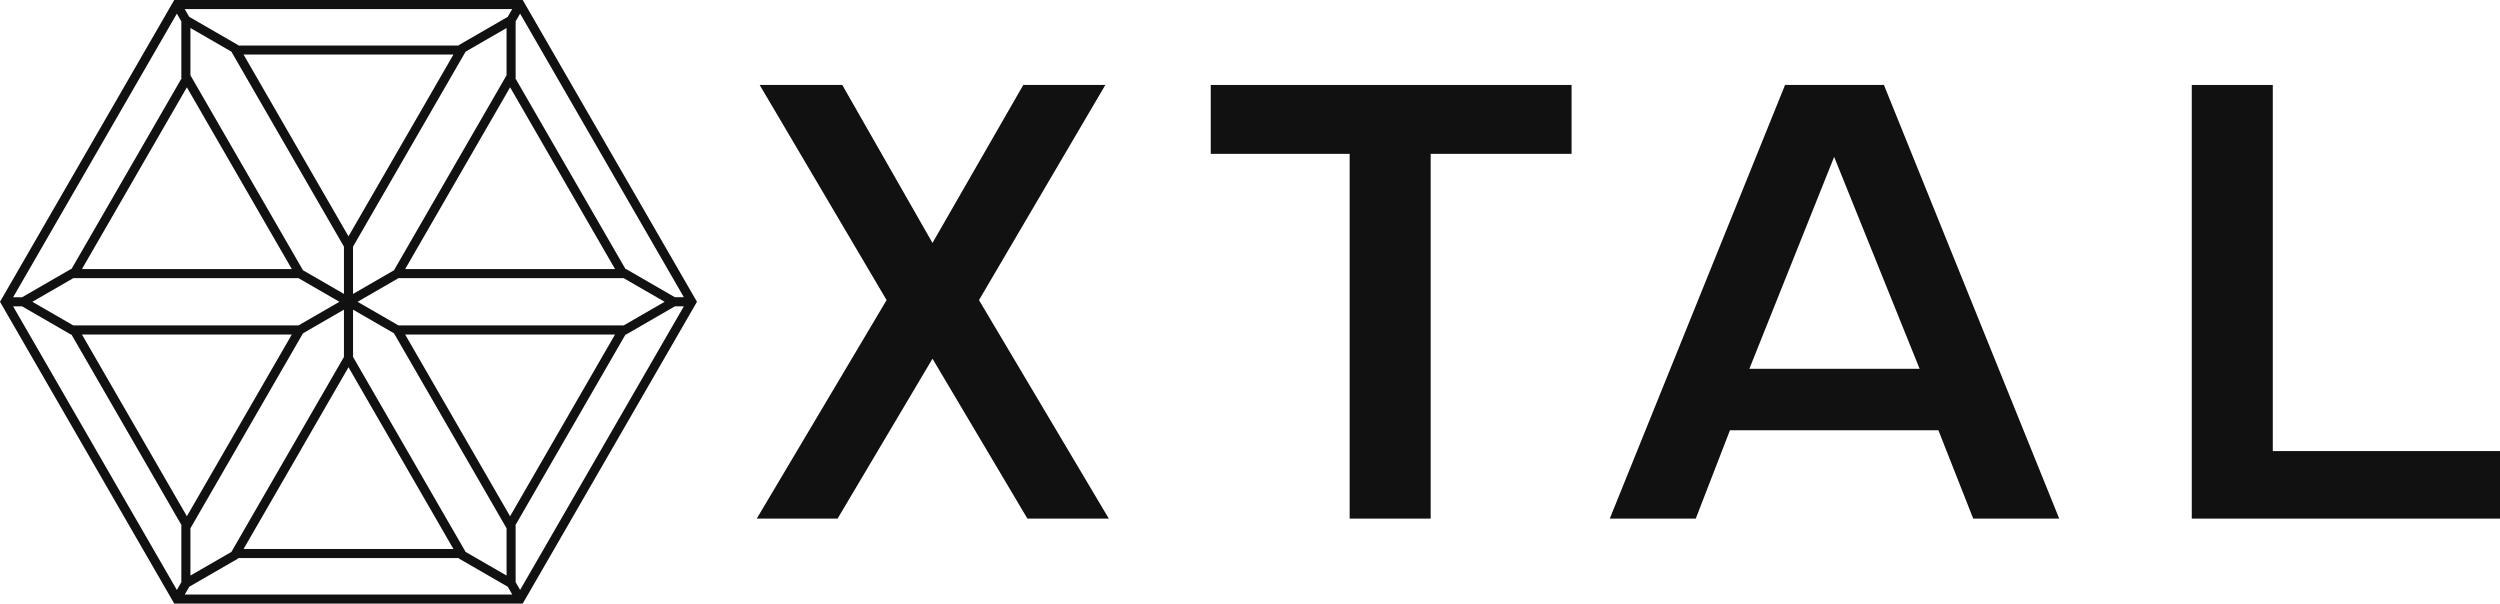 <?xml version="1.0" encoding="UTF-8" standalone="no"?><!-- Generator: Gravit.io --><svg xmlns="http://www.w3.org/2000/svg" xmlns:xlink="http://www.w3.org/1999/xlink" style="isolation:isolate" viewBox="0 0 623.21 150.463" width="623.21pt" height="150.463pt"><defs><clipPath id="_clipPath_AEqbxxT1UslDI3b0vbT3uIGV1k1T6WpC"><rect width="623.21" height="150.463"/></clipPath></defs><g clip-path="url(#_clipPath_AEqbxxT1UslDI3b0vbT3uIGV1k1T6WpC)"><g><path d=" M 275.544 21.178 L 255.09 21.178 L 232.452 60.558 L 209.965 21.178 L 189.375 21.178 L 221.014 74.808 L 188.646 129.28 L 208.797 129.28 L 232.457 89.419 L 256.117 129.28 L 276.41 129.28 L 244.046 74.808 L 275.544 21.178 L 275.544 21.178 Z " fill="rgb(17,17,17)"/><path d=" M 336.447 129.28 L 356.643 129.28 L 356.643 38.353 L 391.77 38.353 L 391.77 21.178 L 301.821 21.178 L 301.821 38.353 L 336.447 38.353 L 336.447 129.28 L 336.447 129.28 Z " fill="rgb(17,17,17)"/><path d=" M 444.986 21.178 L 401.291 129.28 L 422.723 129.28 L 431.252 107.26 L 483.213 107.26 L 491.892 129.28 L 513.329 129.28 L 469.634 21.178 L 444.986 21.178 Z  M 436.088 91.939 L 457.222 39.112 L 478.532 91.939 L 436.093 91.939 L 436.088 91.939 Z " fill="rgb(17,17,17)"/><path d=" M 566.569 21.178 L 546.373 21.178 L 546.373 129.28 L 623.21 129.28 L 623.21 112.446 L 566.569 112.446 L 566.569 21.178 L 566.569 21.178 Z " fill="rgb(17,17,17)"/></g><path d=" M 130.306 0 L 43.437 0 L 0 75.231 L 43.437 150.463 L 130.306 150.463 L 173.743 75.231 L 130.306 0 Z  M 126.273 18.77 L 115.827 36.864 L 115.827 36.864 L 114.29 39.525 L 109.872 47.178 L 109.872 47.178 C 109.872 47.178 98.21 67.379 98.21 67.379 L 88.003 73.271 L 88.003 61.487 L 100.589 39.686 L 100.589 39.686 C 100.589 39.686 104.18 33.468 104.18 33.468 L 109.96 23.455 L 109.96 23.455 C 109.96 23.455 116.066 12.878 116.066 12.878 L 126.273 6.987 L 126.273 18.77 Z  M 108.004 22.317 L 108.004 22.317 C 108.004 22.317 86.874 58.913 86.874 58.913 L 76.039 40.148 L 76.039 40.148 C 76.039 40.148 60.714 13.603 60.714 13.603 L 113.03 13.603 C 113.03 13.603 108.004 22.312 108.004 22.312 L 108.004 22.317 Z  M 68.123 30.967 L 68.123 30.967 C 68.123 30.967 85.74 61.482 85.74 61.482 L 85.74 73.266 L 75.533 67.374 L 62.947 45.573 L 62.947 45.573 C 62.947 45.573 47.47 18.765 47.47 18.765 L 47.47 6.982 L 57.678 12.873 L 68.123 30.967 Z  M 51.616 30.476 L 51.616 30.476 C 51.616 30.476 72.745 67.072 72.745 67.072 L 20.429 67.072 L 46.585 21.767 L 51.611 30.476 L 51.616 30.476 Z  M 18.274 69.34 L 74.404 69.34 L 84.612 75.232 L 74.404 81.123 L 18.274 81.123 L 8.067 75.232 L 18.274 69.34 Z  M 30.486 83.386 L 72.745 83.386 L 55.955 112.465 L 55.955 112.465 C 55.955 112.465 46.585 128.691 46.585 128.691 L 20.429 83.386 L 30.486 83.386 Z  M 47.47 131.693 L 63.871 103.285 L 63.871 103.285 C 63.871 103.285 75.533 83.084 75.533 83.084 L 85.74 77.192 L 85.74 88.976 L 63.784 127.008 L 63.784 127.008 C 63.784 127.008 57.678 137.585 57.678 137.585 L 47.47 143.476 L 47.47 131.693 L 47.47 131.693 Z  M 75.115 111.911 L 75.115 111.911 C 75.115 111.911 86.874 91.545 86.874 91.545 L 97.709 110.31 L 97.709 110.31 C 97.709 110.31 100.414 114.99 100.414 114.99 L 103.664 120.624 L 103.664 120.624 C 103.664 120.624 113.035 136.855 113.035 136.855 L 60.718 136.855 C 60.718 136.855 75.12 111.916 75.12 111.916 L 75.115 111.911 Z  M 105.625 119.491 L 105.625 119.491 C 105.625 119.491 88.008 88.976 88.008 88.976 L 88.008 77.192 L 98.215 83.084 L 120.172 121.116 L 120.172 121.116 C 120.172 121.116 126.278 131.693 126.278 131.693 L 126.278 143.476 L 116.07 137.585 L 105.625 119.491 L 105.625 119.491 Z  M 112.757 103.757 L 112.757 103.757 C 112.757 103.757 100.998 83.391 100.998 83.391 L 153.314 83.391 L 127.154 128.696 L 112.752 103.757 L 112.757 103.757 Z  M 155.469 81.123 L 99.339 81.123 L 89.132 75.231 L 99.339 69.34 L 155.469 69.34 L 165.677 75.231 L 155.469 81.123 Z  M 143.262 67.072 L 101.003 67.072 L 111.838 48.307 L 111.838 48.307 C 111.838 48.307 116.26 40.644 116.26 40.644 L 117.793 37.993 L 117.793 37.993 L 127.163 21.767 L 153.319 67.072 L 143.262 67.072 L 143.262 67.072 Z  M 126.579 4.194 L 114.411 11.219 L 114.338 11.346 L 59.405 11.346 C 59.405 11.346 59.332 11.219 59.332 11.219 L 47.164 4.194 L 46.05 2.262 L 127.689 2.262 L 126.575 4.194 L 126.579 4.194 Z  M 45.203 5.327 L 45.203 19.378 L 45.276 19.505 L 17.812 67.077 L 17.666 67.077 L 5.498 74.103 L 3.269 74.103 L 44.089 3.401 L 45.203 5.332 L 45.203 5.327 Z  M 5.498 76.365 L 17.666 83.391 L 17.812 83.391 L 45.276 130.963 L 45.203 131.09 L 45.203 145.14 L 44.089 147.072 L 3.269 76.37 L 5.498 76.37 L 5.498 76.365 Z  M 47.169 146.269 L 59.337 139.244 L 59.41 139.117 L 114.343 139.117 C 114.343 139.117 114.416 139.244 114.416 139.244 L 126.584 146.269 L 127.698 148.201 L 46.059 148.201 L 47.174 146.269 L 47.169 146.269 Z  M 128.54 145.136 L 128.54 131.085 L 128.467 130.958 L 155.932 83.386 L 156.078 83.386 L 168.246 76.36 L 170.474 76.36 L 129.654 147.062 L 128.54 145.131 L 128.54 145.136 Z  M 168.246 74.098 L 156.078 67.072 L 155.932 67.072 L 128.467 19.5 L 128.54 19.373 L 128.54 5.323 L 129.654 3.391 L 170.474 74.093 L 168.246 74.093 L 168.246 74.098 Z " fill="rgb(17,17,17)"/></g></svg>